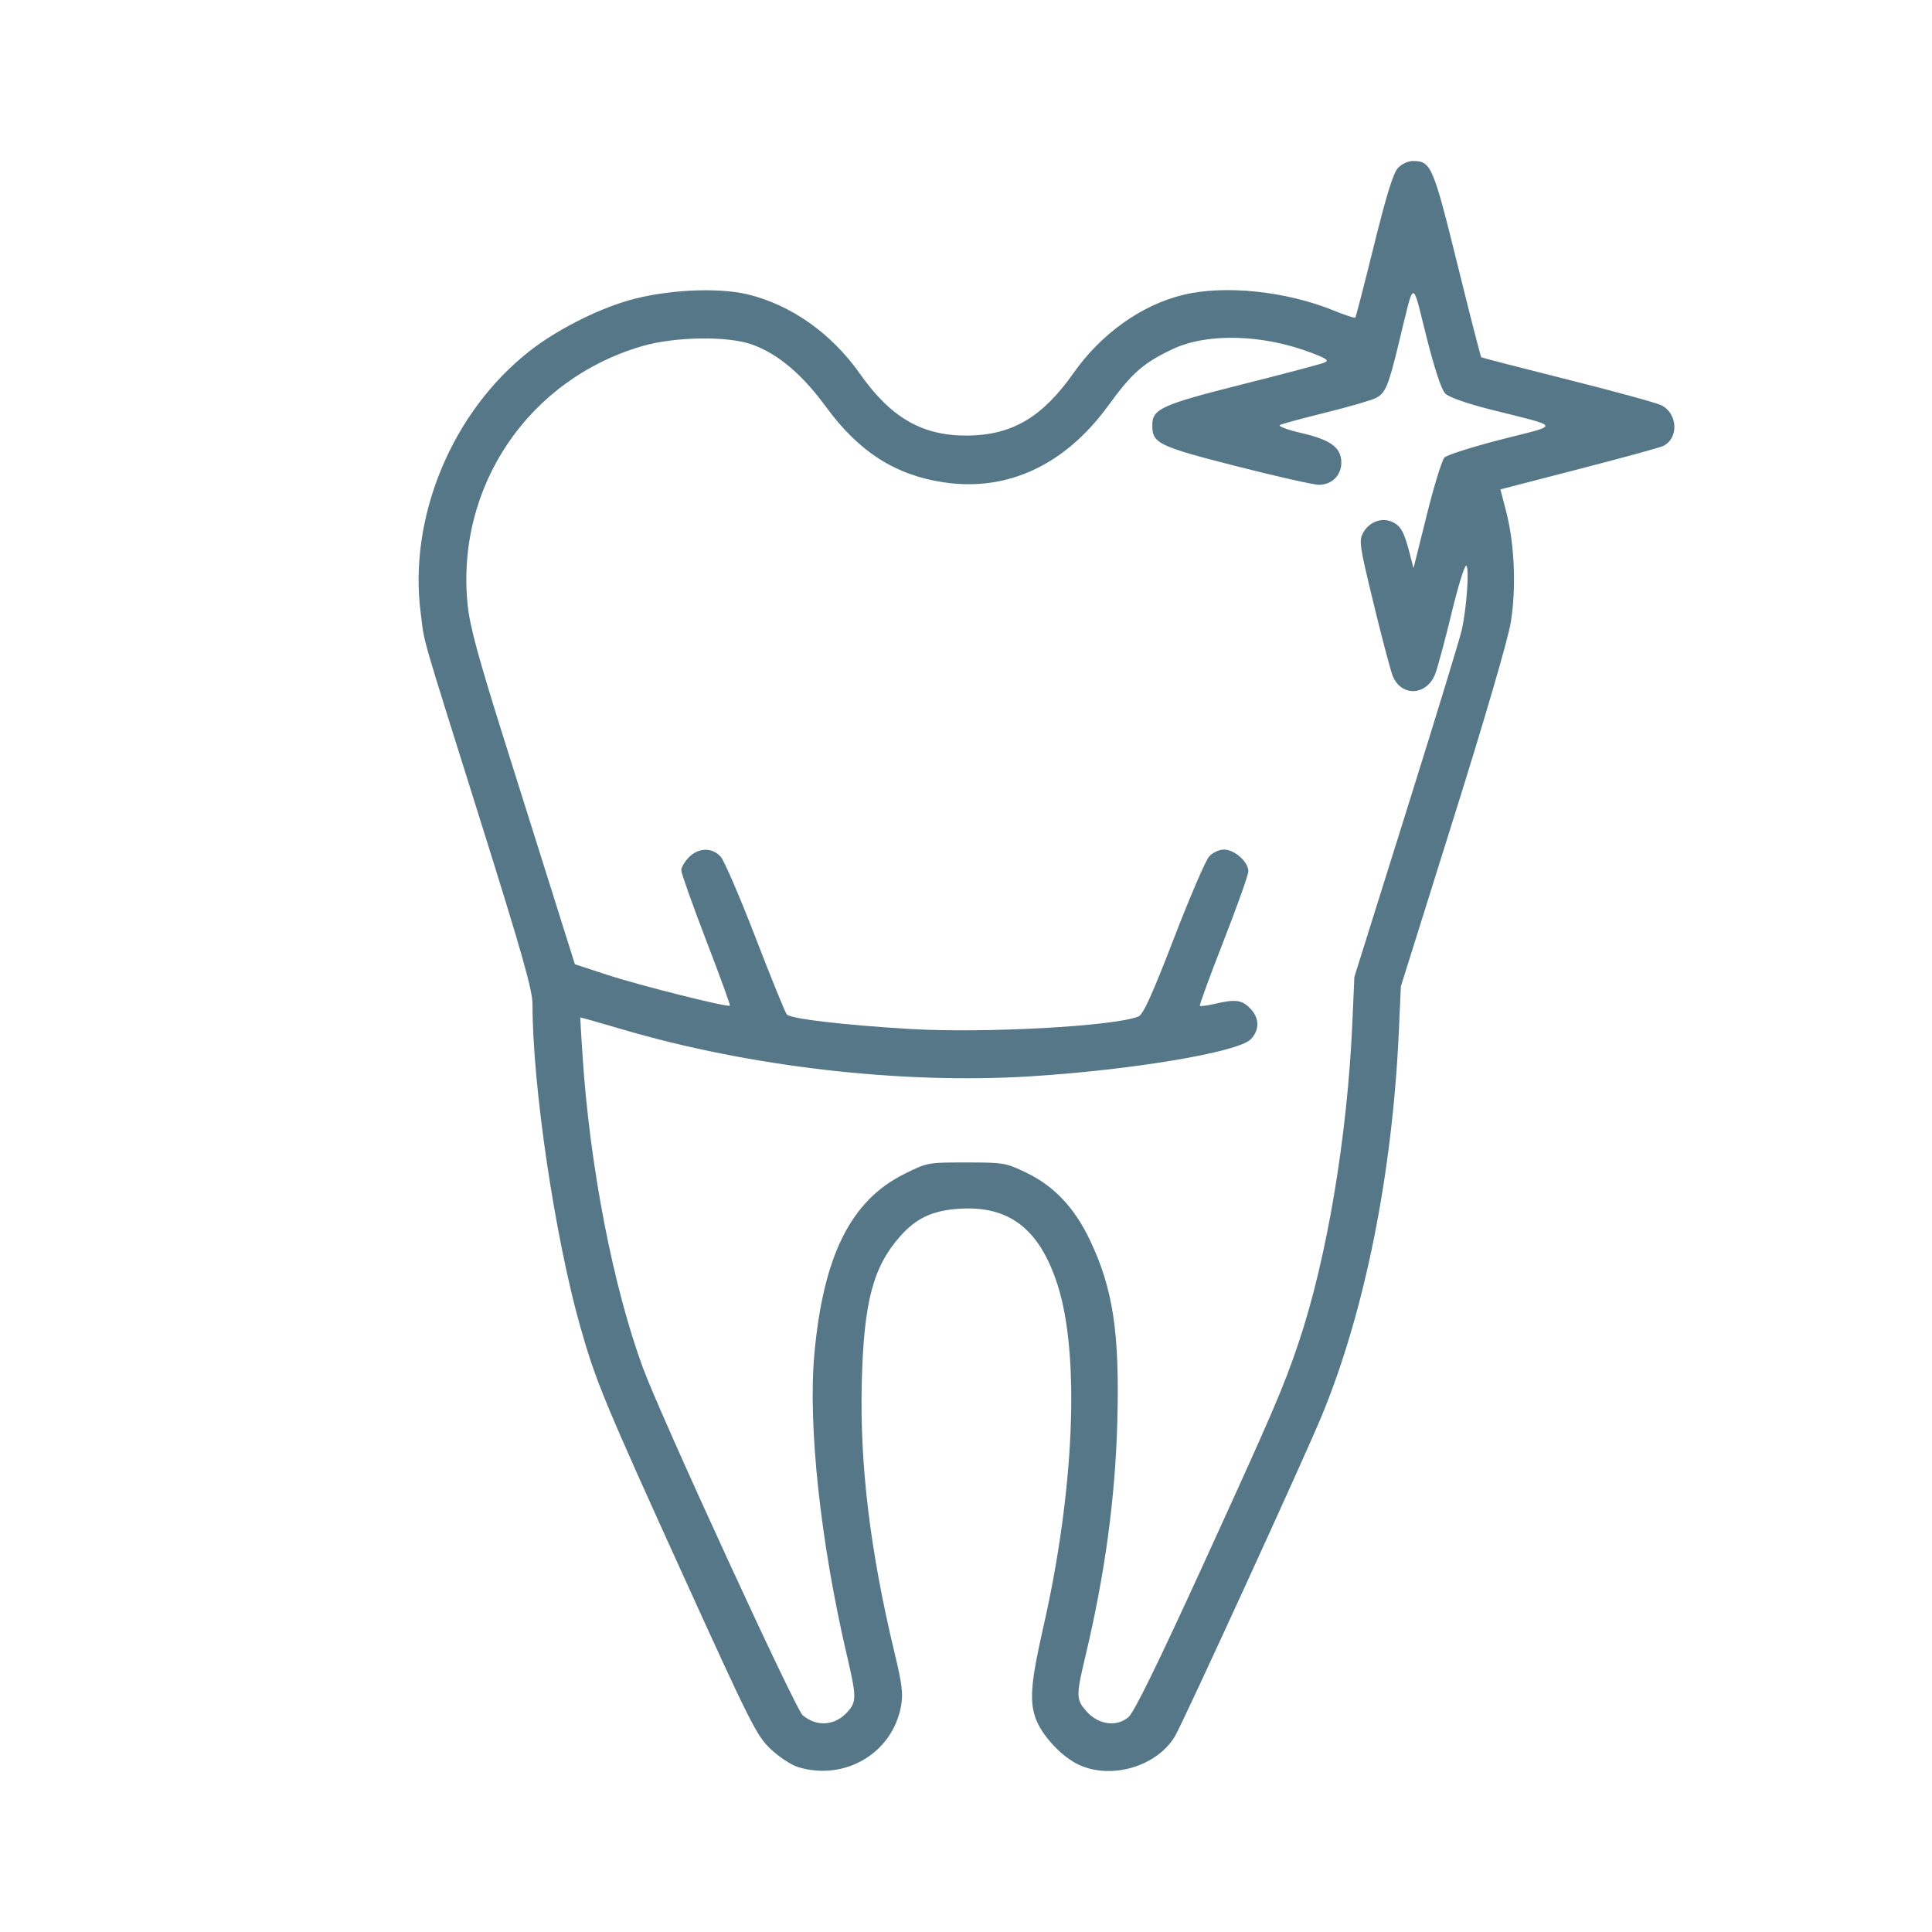 <svg width="60" height="60" viewBox="0 0 60 60" fill="none" xmlns="http://www.w3.org/2000/svg">
<path fill-rule="evenodd" clip-rule="evenodd" d="M43.412 5.22C43.268 5.376 43.051 6.078 42.667 7.635C42.368 8.843 42.109 9.846 42.09 9.866C42.07 9.885 41.767 9.785 41.416 9.642C39.942 9.044 38.048 8.845 36.758 9.154C35.46 9.464 34.202 10.359 33.34 11.584C32.375 12.957 31.436 13.512 30.055 13.527C28.649 13.541 27.671 12.98 26.702 11.603C25.825 10.355 24.562 9.464 23.215 9.141C22.262 8.913 20.626 9.001 19.473 9.344C18.477 9.64 17.27 10.261 16.457 10.895C14.036 12.786 12.672 16.07 13.068 19.061C13.199 20.058 13.006 19.389 14.943 25.558C16.215 29.613 16.537 30.748 16.537 31.183C16.537 33.734 17.235 38.434 18.027 41.222C18.505 42.905 18.77 43.545 21.269 49.04C23.319 53.549 23.498 53.903 23.933 54.318C24.19 54.562 24.574 54.814 24.786 54.879C26.236 55.32 27.713 54.447 27.981 52.99C28.052 52.603 28.019 52.319 27.786 51.352C27.022 48.178 26.696 45.482 26.764 42.898C26.829 40.42 27.117 39.335 27.963 38.385C28.458 37.829 28.966 37.593 29.782 37.539C31.341 37.435 32.285 38.164 32.844 39.902C33.545 42.079 33.368 46.289 32.397 50.553C32.013 52.239 31.965 52.838 32.17 53.383C32.372 53.918 32.978 54.563 33.508 54.808C34.517 55.273 35.916 54.862 36.483 53.933C36.722 53.542 40.511 45.272 41.051 43.962C42.387 40.726 43.243 36.447 43.443 32.02L43.505 30.633L45.141 25.416C46.136 22.245 46.834 19.852 46.921 19.313C47.093 18.254 47.035 16.888 46.774 15.882L46.597 15.198L49.011 14.574C50.339 14.231 51.519 13.908 51.635 13.857C52.139 13.632 52.116 12.851 51.597 12.587C51.449 12.512 50.137 12.152 48.682 11.787C47.226 11.421 46.02 11.11 46.001 11.095C45.983 11.079 45.649 9.779 45.261 8.205C44.506 5.147 44.443 5 43.876 5C43.729 5 43.526 5.096 43.412 5.22ZM44.886 12.223C44.999 12.336 45.547 12.53 46.276 12.714C48.526 13.282 48.484 13.171 46.624 13.648C45.731 13.877 44.937 14.129 44.86 14.207C44.782 14.285 44.534 15.091 44.309 15.998L43.898 17.646L43.784 17.206C43.606 16.517 43.506 16.333 43.242 16.211C42.914 16.059 42.523 16.203 42.334 16.545C42.198 16.791 42.22 16.936 42.657 18.74C42.915 19.803 43.182 20.816 43.252 20.991C43.514 21.646 44.309 21.611 44.571 20.932C44.647 20.736 44.875 19.886 45.079 19.044C45.282 18.201 45.488 17.537 45.537 17.568C45.635 17.629 45.552 18.844 45.401 19.55C45.349 19.791 44.577 22.318 43.684 25.165L42.061 30.34L41.999 31.756C41.843 35.31 41.204 39.111 40.324 41.716C39.855 43.103 39.54 43.836 37.385 48.552C35.966 51.656 35.227 53.165 35.049 53.323C34.685 53.644 34.11 53.566 33.74 53.146C33.417 52.779 33.415 52.664 33.709 51.432C34.314 48.89 34.634 46.545 34.699 44.157C34.775 41.406 34.569 40.034 33.855 38.526C33.373 37.508 32.738 36.834 31.866 36.415C31.24 36.114 31.166 36.101 30.006 36.101C28.803 36.101 28.795 36.103 28.065 36.469C26.419 37.294 25.568 39.006 25.291 42.049C25.089 44.269 25.482 47.908 26.301 51.407C26.604 52.701 26.605 52.853 26.314 53.172C25.924 53.599 25.363 53.636 24.924 53.265C24.701 53.075 20.523 43.988 19.972 42.494C19.04 39.963 18.317 36.231 18.091 32.781C18.049 32.137 18.017 31.604 18.021 31.598C18.026 31.591 18.614 31.758 19.328 31.968C23.267 33.129 27.978 33.673 31.96 33.429C35.113 33.236 38.446 32.679 38.839 32.279C39.124 31.991 39.117 31.612 38.821 31.312C38.564 31.051 38.363 31.026 37.722 31.176C37.49 31.23 37.283 31.258 37.263 31.237C37.243 31.217 37.573 30.312 37.998 29.227C38.422 28.142 38.769 27.166 38.769 27.059C38.769 26.769 38.342 26.385 38.02 26.385C37.856 26.385 37.664 26.474 37.547 26.605C37.439 26.726 36.946 27.873 36.452 29.155C35.781 30.895 35.504 31.506 35.357 31.567C34.623 31.872 30.565 32.094 28.249 31.955C26.177 31.831 24.563 31.64 24.435 31.505C24.388 31.455 23.952 30.382 23.465 29.119C22.978 27.857 22.491 26.726 22.381 26.605C22.115 26.311 21.694 26.32 21.393 26.625C21.263 26.757 21.157 26.938 21.157 27.026C21.157 27.116 21.504 28.091 21.927 29.195C22.352 30.298 22.685 31.215 22.668 31.232C22.608 31.293 19.844 30.599 18.856 30.274L17.854 29.946L17.286 28.141C16.974 27.148 16.244 24.831 15.664 22.991C14.85 20.405 14.591 19.45 14.523 18.783C14.149 15.115 16.41 11.772 19.959 10.745C20.968 10.454 22.594 10.43 23.346 10.696C24.152 10.981 24.909 11.618 25.655 12.639C26.676 14.034 27.808 14.758 29.32 14.981C31.294 15.273 33.075 14.44 34.416 12.599C35.157 11.58 35.505 11.275 36.412 10.844C37.491 10.332 39.222 10.379 40.74 10.962C41.218 11.146 41.283 11.196 41.125 11.263C41.02 11.307 39.873 11.611 38.576 11.938C36.067 12.57 35.785 12.698 35.785 13.209C35.785 13.768 35.97 13.858 38.384 14.475C39.628 14.793 40.786 15.054 40.958 15.055C41.356 15.059 41.656 14.764 41.656 14.37C41.656 13.902 41.332 13.66 40.423 13.45C39.983 13.349 39.68 13.236 39.75 13.199C39.819 13.162 40.46 12.988 41.175 12.812C41.889 12.635 42.587 12.433 42.725 12.363C43.026 12.21 43.114 12.002 43.439 10.664C43.938 8.61 43.84 8.635 44.297 10.447C44.558 11.478 44.764 12.102 44.886 12.223Z" fill="#557788"/>
</svg>
